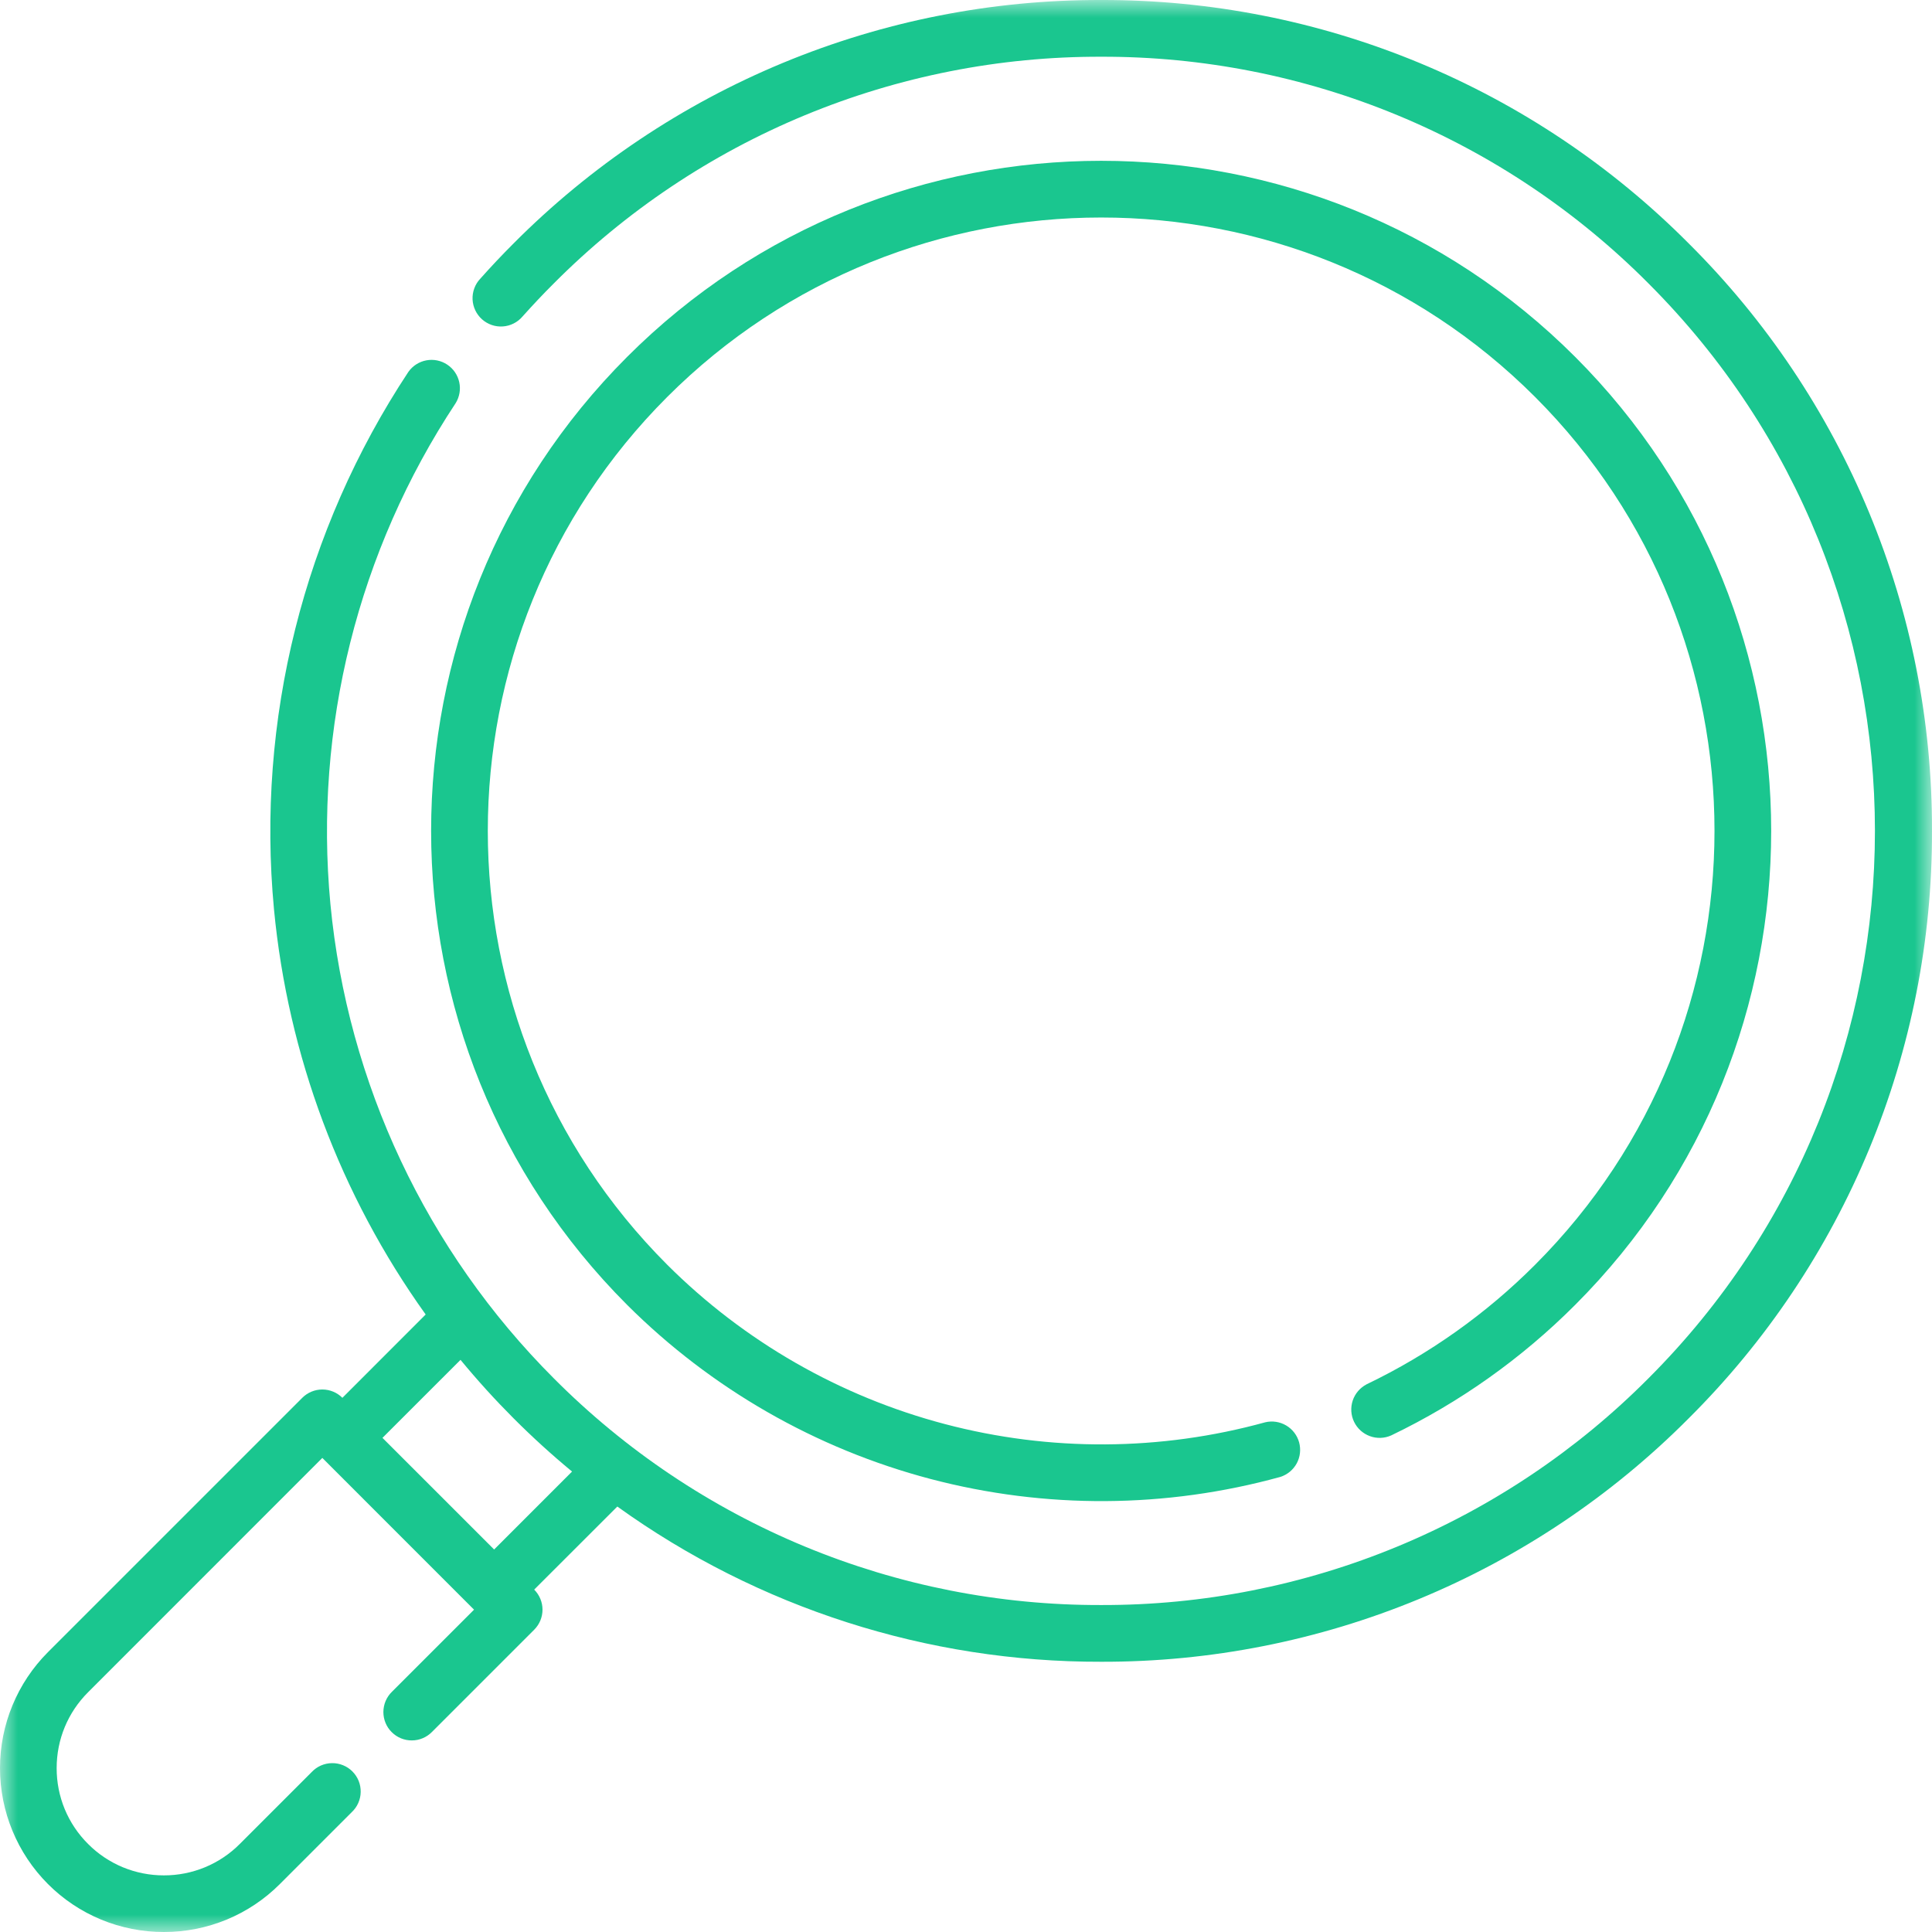 <svg width="55" height="55" viewBox="0 0 55 55" fill="none" xmlns="http://www.w3.org/2000/svg">
<g clip-path="url(#clip0_2865_7580)">
<g clip-path="url(#clip1_2865_7580)">
<mask id="mask0_2865_7580" style="mask-type:luminance" maskUnits="userSpaceOnUse" x="0" y="0" width="55" height="55">
<path d="M0 0H55V55H0V0Z" fill="white"/>
</mask>
<g mask="url(#mask0_2865_7580)">
<path d="M48.072 6.928C45.881 4.725 43.274 2.978 40.403 1.789C37.532 0.599 34.454 -0.008 31.347 8.84275e-05C28.239 -0.008 25.161 0.6 22.291 1.789C19.42 2.978 16.814 4.725 14.622 6.928C14.295 7.255 13.977 7.591 13.67 7.937C13.596 8.015 13.539 8.108 13.502 8.209C13.465 8.31 13.448 8.417 13.453 8.525C13.458 8.632 13.485 8.738 13.531 8.835C13.577 8.932 13.642 9.019 13.723 9.091C13.803 9.162 13.897 9.217 13.999 9.252C14.101 9.287 14.209 9.301 14.316 9.293C14.423 9.286 14.528 9.257 14.624 9.208C14.72 9.16 14.806 9.092 14.875 9.01C15.161 8.691 15.458 8.374 15.764 8.07C17.806 6.017 20.234 4.39 22.909 3.282C25.584 2.174 28.452 1.607 31.347 1.615C34.242 1.607 37.11 2.173 39.785 3.281C42.46 4.389 44.889 6.017 46.93 8.07C55.524 16.663 55.524 30.644 46.93 39.236C44.889 41.289 42.46 42.917 39.785 44.025C37.11 45.133 34.242 45.7 31.347 45.692C28.452 45.7 25.584 45.133 22.909 44.025C20.234 42.917 17.806 41.29 15.764 39.237C12.142 35.612 9.894 30.839 9.406 25.737C8.933 20.716 10.191 15.684 12.972 11.476C13.082 11.298 13.119 11.084 13.074 10.88C13.029 10.675 12.907 10.496 12.732 10.38C12.558 10.264 12.345 10.22 12.139 10.258C11.933 10.296 11.75 10.413 11.628 10.583C8.643 15.099 7.292 20.499 7.8 25.889C8.197 30.046 9.686 34.025 12.118 37.421L9.747 39.793C9.596 39.641 9.39 39.556 9.176 39.556C8.962 39.556 8.757 39.641 8.605 39.793L1.365 47.033C0.491 47.909 0 49.096 0 50.334C0 51.572 0.491 52.759 1.365 53.635C1.798 54.069 2.313 54.413 2.879 54.647C3.446 54.881 4.053 55.001 4.666 55C5.279 55.001 5.886 54.881 6.453 54.647C7.019 54.413 7.534 54.069 7.967 53.635L10.013 51.589C10.092 51.515 10.156 51.426 10.199 51.327C10.243 51.228 10.267 51.121 10.268 51.013C10.27 50.905 10.25 50.797 10.21 50.697C10.169 50.597 10.109 50.506 10.032 50.429C9.956 50.353 9.865 50.292 9.765 50.252C9.664 50.211 9.557 50.191 9.449 50.193C9.341 50.194 9.234 50.218 9.135 50.261C9.036 50.305 8.947 50.368 8.873 50.447L6.827 52.493C6.544 52.778 6.207 53.003 5.836 53.157C5.465 53.31 5.068 53.389 4.666 53.388C4.265 53.389 3.868 53.31 3.497 53.157C3.126 53.003 2.79 52.778 2.507 52.493C2.222 52.21 1.997 51.874 1.843 51.503C1.69 51.133 1.612 50.735 1.613 50.334C1.613 49.518 1.931 48.751 2.507 48.175L9.176 41.504L13.495 45.824L11.155 48.164C11.079 48.238 11.019 48.327 10.977 48.426C10.936 48.524 10.915 48.629 10.914 48.736C10.914 48.842 10.934 48.948 10.975 49.047C11.015 49.145 11.075 49.235 11.151 49.31C11.226 49.385 11.315 49.445 11.414 49.486C11.512 49.526 11.618 49.547 11.725 49.546C11.831 49.546 11.937 49.525 12.035 49.483C12.133 49.442 12.222 49.381 12.297 49.305L15.207 46.395C15.359 46.243 15.444 46.038 15.444 45.824C15.444 45.61 15.359 45.404 15.207 45.253L17.574 42.888C21.585 45.773 26.405 47.319 31.347 47.307C34.454 47.315 37.532 46.707 40.403 45.518C43.274 44.329 45.881 42.582 48.072 40.379C50.276 38.188 52.022 35.581 53.212 32.71C54.401 29.839 55.008 26.761 55 23.653C55.008 20.546 54.401 17.468 53.212 14.597C52.022 11.726 50.276 9.119 48.072 6.928ZM14.067 44.111L10.888 40.933L13.11 38.712C14.065 39.871 15.128 40.936 16.285 41.892L14.067 44.111Z" fill="#1AC68F"/>
<path d="M39.605 40.863C41.549 39.929 43.319 38.673 44.842 37.147C52.282 29.707 52.282 17.6 44.842 10.16C37.4 2.717 25.294 2.717 17.853 10.16C10.413 17.6 10.413 29.707 17.853 37.147C20.244 39.532 23.224 41.242 26.49 42.103C29.756 42.963 33.191 42.943 36.447 42.045C36.647 41.982 36.814 41.844 36.914 41.661C37.014 41.477 37.038 41.262 36.983 41.06C36.927 40.858 36.795 40.686 36.615 40.58C36.435 40.474 36.221 40.441 36.017 40.49C33.037 41.311 29.892 41.329 26.902 40.541C23.912 39.754 21.184 38.189 18.995 36.005C12.184 29.194 12.184 18.111 18.995 11.3C25.806 4.49 36.889 4.489 43.7 11.3C50.511 18.111 50.511 29.194 43.7 36.006C42.306 37.403 40.685 38.553 38.907 39.407C38.72 39.504 38.577 39.669 38.51 39.868C38.443 40.068 38.456 40.286 38.547 40.475C38.638 40.665 38.8 40.812 38.998 40.884C39.195 40.957 39.413 40.949 39.605 40.863Z" fill="#1AC68F"/>
</g>
</g>
</g>
<defs>
<clipPath id="clip0_2865_7580">
<rect width="55" height="55" fill="white"/>
</clipPath>
<clipPath id="clip1_2865_7580">
<rect width="55" height="55" fill="white"/>
</clipPath>
</defs>
</svg>
